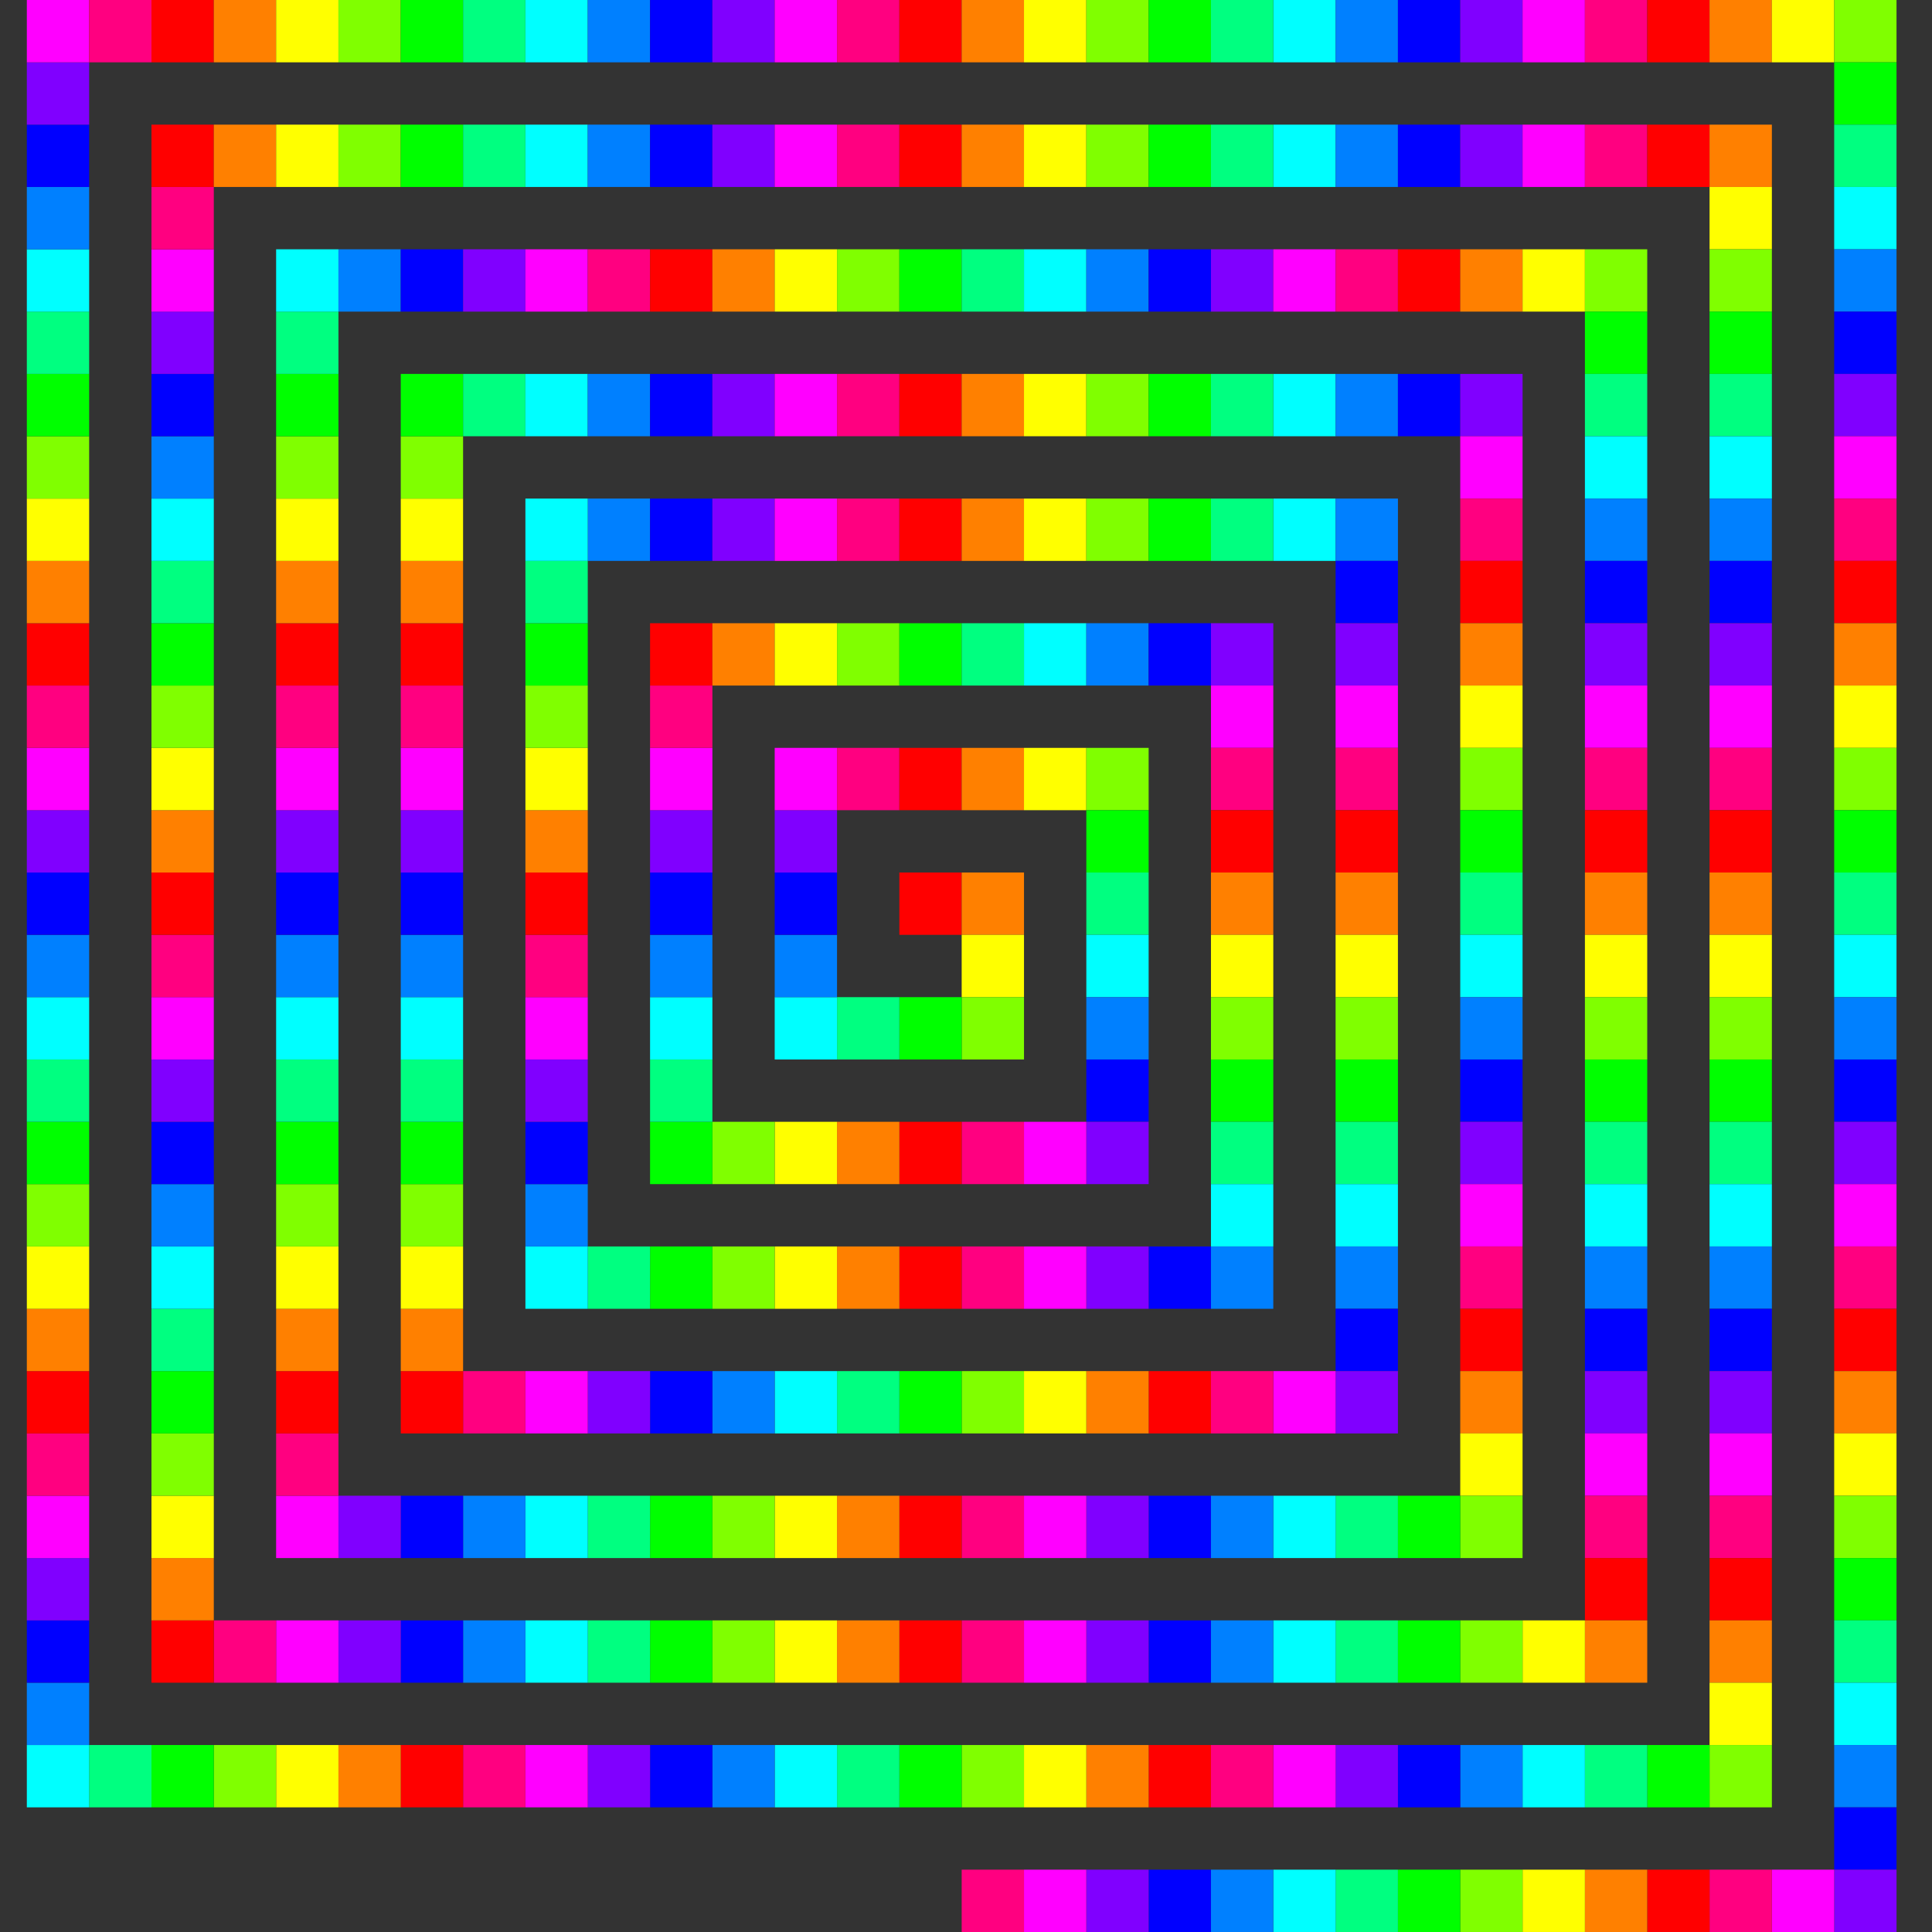 <?xml version="1.0" encoding="UTF-8" standalone="no"?>
<!-- Created with Inkscape (http://www.inkscape.org/) -->
<svg xmlns:rdf="http://www.w3.org/1999/02/22-rdf-syntax-ns#" xmlns="http://www.w3.org/2000/svg" xmlns:cc="http://web.resource.org/cc/" xmlns:xlink="http://www.w3.org/1999/xlink" xmlns:dc="http://purl.org/dc/elements/1.1/" xmlns:svg="http://www.w3.org/2000/svg" xmlns:inkscape="http://www.inkscape.org/namespaces/inkscape" xmlns:sodipodi="http://sodipodi.sourceforge.net/DTD/sodipodi-0.dtd" xmlns:ns1="http://sozi.baierouge.fr" id="svg2" viewBox="0 0 720 720" version="1.1" inkscape:version="0.91 r13725">
  <rect x="0" y="0" width="720" height="720" fill="#333333" stroke="none"/>
  <g id="g5452" transform="translate(10)">
    <rect id="rect2823" style="fill:#ff0000" height="23.226" width="23.226" y="325.16" x="325.16"/>
    <rect id="rect2825" style="fill:#ff8000" height="23.226" width="23.226" y="325.16" x="348.39"/>
    <rect id="rect2827" style="fill:#ffff00" height="23.226" width="23.226" y="348.39" x="348.39"/>
    <rect id="rect2829" style="fill:#80ff00" height="23.226" width="23.226" y="371.61" x="348.39"/>
    <rect id="rect2831" style="fill:#00ff00" height="23.226" width="23.226" y="371.61" x="325.16"/>
    <rect id="rect2833" style="fill:#00ff80" height="23.226" width="23.226" y="371.61" x="301.94"/>
    <rect id="rect2835" style="fill:#00ffff" height="23.226" width="23.226" y="371.61" x="278.71"/>
    <rect id="rect2837" style="fill:#0080ff" height="23.226" width="23.226" y="348.39" x="278.71"/>
    <rect id="rect2839" style="fill:#0000ff" height="23.226" width="23.226" y="325.16" x="278.71"/>
    <rect id="rect2841" style="fill:#8000ff" height="23.226" width="23.226" y="301.94" x="278.71"/>
    <rect id="rect2843" style="fill:#ff00ff" height="23.226" width="23.226" y="278.71" x="278.71"/>
    <rect id="rect2845" style="fill:#ff0080" height="23.226" width="23.226" y="278.71" x="301.94"/>
    <rect id="rect2847" style="fill:#ff0000" height="23.226" width="23.226" y="278.71" x="325.16"/>
    <rect id="rect2849" style="fill:#ff8000" height="23.226" width="23.226" y="278.71" x="348.39"/>
    <rect id="rect2851" style="fill:#ffff00" height="23.226" width="23.226" y="278.71" x="371.61"/>
    <rect id="rect2853" style="fill:#80ff00" height="23.226" width="23.226" y="278.71" x="394.84"/>
    <rect id="rect2855" style="fill:#00ff00" height="23.226" width="23.226" y="301.94" x="394.84"/>
    <rect id="rect2857" style="fill:#00ff80" height="23.226" width="23.226" y="325.16" x="394.84"/>
    <rect id="rect2859" style="fill:#00ffff" height="23.226" width="23.226" y="348.39" x="394.84"/>
    <rect id="rect2861" style="fill:#0080ff" height="23.226" width="23.226" y="371.61" x="394.84"/>
    <rect id="rect2863" style="fill:#0000ff" height="23.226" width="23.226" y="394.84" x="394.84"/>
    <rect id="rect2865" style="fill:#8000ff" height="23.226" width="23.226" y="418.06" x="394.84"/>
    <rect id="rect2867" style="fill:#ff00ff" height="23.226" width="23.226" y="418.06" x="371.61"/>
    <rect id="rect2869" style="fill:#ff0080" height="23.226" width="23.226" y="418.06" x="348.39"/>
    <rect id="rect2871" style="fill:#ff0000" height="23.226" width="23.226" y="418.06" x="325.16"/>
    <rect id="rect2873" style="fill:#ff8000" height="23.226" width="23.226" y="418.06" x="301.94"/>
    <rect id="rect2875" style="fill:#ffff00" height="23.226" width="23.226" y="418.06" x="278.71"/>
    <rect id="rect2877" style="fill:#80ff00" height="23.226" width="23.226" y="418.06" x="255.48"/>
    <rect id="rect2879" style="fill:#00ff00" height="23.226" width="23.226" y="418.06" x="232.26"/>
    <rect id="rect2881" style="fill:#00ff80" height="23.226" width="23.226" y="394.84" x="232.26"/>
    <rect id="rect2883" style="fill:#00ffff" height="23.226" width="23.226" y="371.61" x="232.26"/>
    <rect id="rect2885" style="fill:#0080ff" height="23.226" width="23.226" y="348.39" x="232.26"/>
    <rect id="rect2887" style="fill:#0000ff" height="23.226" width="23.226" y="325.16" x="232.26"/>
    <rect id="rect2889" style="fill:#8000ff" height="23.226" width="23.226" y="301.94" x="232.26"/>
    <rect id="rect2891" style="fill:#ff00ff" height="23.226" width="23.226" y="278.71" x="232.26"/>
    <rect id="rect2893" style="fill:#ff0080" height="23.226" width="23.226" y="255.48" x="232.26"/>
    <rect id="rect2971" style="fill:#ff0000" height="23.226" width="23.226" y="232.26" x="232.26"/>
    <rect id="rect2973" style="fill:#ff8000" height="23.226" width="23.226" y="232.26" x="255.48"/>
    <rect id="rect2975" style="fill:#ffff00" height="23.226" width="23.226" y="232.26" x="278.71"/>
    <rect id="rect2977" style="fill:#80ff00" height="23.226" width="23.226" y="232.26" x="301.94"/>
    <rect id="rect2979" style="fill:#00ffff" transform="scale(-1)" height="23.226" width="23.226" y="-255.48" x="-394.84"/>
    <rect id="rect2981" style="fill:#0080ff" transform="scale(-1)" height="23.226" width="23.226" y="-255.48" x="-418.06"/>
    <rect id="rect2983" style="fill:#0000ff" transform="scale(-1)" height="23.226" width="23.226" y="-255.48" x="-441.29"/>
    <rect id="rect2985" style="fill:#8000ff" transform="scale(-1)" height="23.226" width="23.226" y="-255.48" x="-464.52"/>
    <rect id="rect2997" style="fill:#ff00ff" height="23.226" width="23.226" y="255.48" x="441.29"/>
    <rect id="rect2999" style="fill:#ff0080" height="23.226" width="23.226" y="278.71" x="441.29"/>
    <rect id="rect3001" style="fill:#00ff00" height="23.226" width="23.226" y="232.26" x="325.16"/>
    <rect id="rect3003" style="fill:#00ff80" height="23.226" width="23.226" y="232.26" x="348.39"/>
    <rect id="rect3005" style="fill:#ff0000" height="23.226" width="23.226" y="301.94" x="441.29"/>
    <rect id="rect3007" style="fill:#ff8000" height="23.226" width="23.226" y="325.16" x="441.29"/>
    <rect id="rect3009" style="fill:#ffff00" height="23.226" width="23.226" y="348.39" x="441.29"/>
    <rect id="rect3011" style="fill:#80ff00" height="23.226" width="23.226" y="371.61" x="441.29"/>
    <rect id="rect3013" style="fill:#00ff00" height="23.226" width="23.226" y="394.84" x="441.29"/>
    <rect id="rect3015" style="fill:#00ff80" height="23.226" width="23.226" y="418.06" x="441.29"/>
    <rect id="rect3017" style="fill:#00ffff" height="23.226" width="23.226" y="441.29" x="441.29"/>
    <rect id="rect3019" style="fill:#0080ff" height="23.226" width="23.226" y="464.52" x="441.29"/>
    <rect id="rect3021" style="fill:#0000ff" height="23.226" width="23.226" y="464.52" x="418.06"/>
    <rect id="rect3023" style="fill:#8000ff" height="23.226" width="23.226" y="464.52" x="394.84"/>
    <rect id="rect3025" style="fill:#ff00ff" height="23.226" width="23.226" y="464.52" x="371.61"/>
    <rect id="rect3027" style="fill:#ff0080" height="23.226" width="23.226" y="464.52" x="348.39"/>
    <rect id="rect3029" style="fill:#ff0000" height="23.226" width="23.226" y="464.52" x="325.16"/>
    <rect id="rect3031" style="fill:#ff8000" height="23.226" width="23.226" y="464.52" x="301.94"/>
    <rect id="rect3033" style="fill:#ffff00" height="23.226" width="23.226" y="464.52" x="278.71"/>
    <rect id="rect3035" style="fill:#80ff00" height="23.226" width="23.226" y="464.52" x="255.48"/>
    <rect id="rect3037" style="fill:#00ff00" height="23.226" width="23.226" y="464.52" x="232.26"/>
    <rect id="rect3039" style="fill:#00ff80" height="23.226" width="23.226" y="464.52" x="209.03"/>
    <rect id="rect3041" style="fill:#00ffff" height="23.226" width="23.226" y="464.52" x="185.81"/>
    <rect id="rect3043" style="fill:#0080ff" height="23.226" width="23.226" y="441.29" x="185.81"/>
    <rect id="rect3045" style="fill:#0000ff" height="23.226" width="23.226" y="418.06" x="185.81"/>
    <rect id="rect3047" style="fill:#8000ff" height="23.226" width="23.226" y="394.84" x="185.81"/>
    <rect id="rect3049" style="fill:#ff00ff" height="23.226" width="23.226" y="371.61" x="185.81"/>
    <rect id="rect3051" style="fill:#ff0080" height="23.226" width="23.226" y="348.39" x="185.81"/>
    <rect id="rect3053" style="fill:#ff0000" height="23.226" width="23.226" y="325.16" x="185.81"/>
    <rect id="rect3055" style="fill:#ff8000" height="23.226" width="23.226" y="301.94" x="185.81"/>
    <rect id="rect3057" style="fill:#ffff00" height="23.226" width="23.226" y="278.71" x="185.81"/>
    <rect id="rect3059" style="fill:#80ff00" height="23.226" width="23.226" y="255.48" x="185.81"/>
    <rect id="rect3061" style="fill:#00ff00" height="23.226" width="23.226" y="232.26" x="185.81"/>
    <rect id="rect3063" style="fill:#00ff80" height="23.226" width="23.226" y="209.03" x="185.81"/>
    <rect id="rect3065" style="fill:#0080ff" transform="scale(-1)" height="23.226" width="23.226" y="-209.03" x="-232.26"/>
    <rect id="rect3067" style="fill:#00ffff" transform="scale(-1)" height="23.226" width="23.226" y="-209.03" x="-209.03"/>
    <rect id="rect3069" style="fill:#0000ff" transform="scale(-1)" height="23.226" width="23.226" y="-209.03" x="-255.48"/>
    <rect id="rect3071" style="fill:#8000ff" transform="scale(-1)" height="23.226" width="23.226" y="-209.03" x="-278.71"/>
    <rect id="rect3073" style="fill:#ff00ff" height="23.226" width="23.226" y="185.81" x="278.71"/>
    <rect id="rect3075" style="fill:#ff0080" height="23.226" width="23.226" y="185.81" x="301.94"/>
    <rect id="rect3077" style="fill:#ff0000" height="23.226" width="23.226" y="185.81" x="325.16"/>
    <rect id="rect3079" style="fill:#ff8000" height="23.226" width="23.226" y="185.81" x="348.39"/>
    <rect id="rect3081" style="fill:#ffff00" height="23.226" width="23.226" y="185.81" x="371.61"/>
    <rect id="rect3083" style="fill:#80ff00" height="23.226" width="23.226" y="185.81" x="394.84"/>
    <rect id="rect3085" style="fill:#00ffff" transform="scale(-1)" height="23.226" width="23.226" y="-209.03" x="-487.74"/>
    <rect id="rect3087" style="fill:#0080ff" transform="scale(-1)" height="23.226" width="23.226" y="-209.03" x="-510.97"/>
    <rect id="rect3089" style="fill:#0000ff" transform="scale(-1)" height="23.226" width="23.226" y="-232.26" x="-510.97"/>
    <rect id="rect3091" style="fill:#8000ff" transform="scale(-1)" height="23.226" width="23.226" y="-255.48" x="-510.97"/>
    <rect id="rect3093" style="fill:#00ff00" height="23.226" width="23.226" y="185.81" x="418.06"/>
    <rect id="rect3095" style="fill:#00ff80" height="23.226" width="23.226" y="185.81" x="441.29"/>
    <rect id="rect3097" style="fill:#ff00ff" height="23.226" width="23.226" y="255.48" x="487.74"/>
    <rect id="rect3099" style="fill:#ff0080" height="23.226" width="23.226" y="278.71" x="487.74"/>
    <rect id="rect3101" style="fill:#ff0000" height="23.226" width="23.226" y="301.94" x="487.74"/>
    <rect id="rect3103" style="fill:#ff8000" height="23.226" width="23.226" y="325.16" x="487.74"/>
    <rect id="rect3105" style="fill:#ffff00" height="23.226" width="23.226" y="348.39" x="487.74"/>
    <rect id="rect3107" style="fill:#80ff00" height="23.226" width="23.226" y="371.61" x="487.74"/>
    <rect id="rect3109" style="fill:#00ff00" height="23.226" width="23.226" y="394.84" x="487.74"/>
    <rect id="rect3111" style="fill:#00ff80" height="23.226" width="23.226" y="418.06" x="487.74"/>
    <rect id="rect3113" style="fill:#00ffff" height="23.226" width="23.226" y="441.29" x="487.74"/>
    <rect id="rect3115" style="fill:#0080ff" height="23.226" width="23.226" y="464.52" x="487.74"/>
    <rect id="rect3117" style="fill:#0000ff" height="23.226" width="23.226" y="487.74" x="487.74"/>
    <rect id="rect3119" style="fill:#8000ff" height="23.226" width="23.226" y="510.97" x="487.74"/>
    <rect id="rect3121" style="fill:#ff00ff" height="23.226" width="23.226" y="510.97" x="464.52"/>
    <rect id="rect3123" style="fill:#ff0080" height="23.226" width="23.226" y="510.97" x="441.29"/>
    <rect id="rect3125" style="fill:#ff0000" height="23.226" width="23.226" y="510.97" x="418.06"/>
    <rect id="rect3127" style="fill:#ff8000" height="23.226" width="23.226" y="510.97" x="394.84"/>
    <rect id="rect3129" style="fill:#ffff00" height="23.226" width="23.226" y="510.97" x="371.61"/>
    <rect id="rect3131" style="fill:#80ff00" height="23.226" width="23.226" y="510.97" x="348.39"/>
    <rect id="rect3133" style="fill:#00ff00" height="23.226" width="23.226" y="510.97" x="325.16"/>
    <rect id="rect3135" style="fill:#00ff80" height="23.226" width="23.226" y="510.97" x="301.94"/>
    <rect id="rect3137" style="fill:#00ffff" height="23.226" width="23.226" y="510.97" x="278.71"/>
    <rect id="rect3139" style="fill:#0080ff" height="23.226" width="23.226" y="510.97" x="255.48"/>
    <rect id="rect3141" style="fill:#0000ff" height="23.226" width="23.226" y="510.97" x="232.26"/>
    <rect id="rect3143" style="fill:#8000ff" height="23.226" width="23.226" y="510.97" x="209.03"/>
    <rect id="rect3145" style="fill:#ff00ff" height="23.226" width="23.226" y="510.97" x="185.81"/>
    <rect id="rect3147" style="fill:#ff0080" height="23.226" width="23.226" y="510.97" x="162.58"/>
    <rect id="rect2959" style="fill:#ff0000" transform="rotate(90)" height="23.226" width="23.226" y="-162.58" x="510.97"/>
    <rect id="rect2961" style="fill:#ff8000" transform="rotate(90)" height="23.226" width="23.226" y="-162.58" x="487.74"/>
    <rect id="rect2963" style="fill:#ffff00" transform="rotate(90)" height="23.226" width="23.226" y="-162.58" x="464.52"/>
    <rect id="rect2965" style="fill:#80ff00" transform="rotate(90)" height="23.226" width="23.226" y="-162.58" x="441.29"/>
    <rect id="rect2967" style="fill:#00ff00" transform="rotate(90)" height="23.226" width="23.226" y="-162.58" x="418.06"/>
    <rect id="rect2969" style="fill:#00ff80" transform="rotate(90)" height="23.226" width="23.226" y="-162.58" x="394.84"/>
    <rect id="rect2972" style="fill:#00ffff" transform="rotate(90)" height="23.226" width="23.226" y="-162.58" x="371.61"/>
    <rect id="rect2974" style="fill:#0080ff" transform="rotate(90)" height="23.226" width="23.226" y="-162.58" x="348.39"/>
    <rect id="rect2976" style="fill:#0000ff" transform="rotate(90)" height="23.226" width="23.226" y="-162.58" x="325.16"/>
    <rect id="rect2978" style="fill:#8000ff" transform="rotate(90)" height="23.226" width="23.226" y="-162.58" x="301.94"/>
    <rect id="rect2980" style="fill:#ff00ff" transform="rotate(90)" height="23.226" width="23.226" y="-162.58" x="278.71"/>
    <rect id="rect2982" style="fill:#ff0080" transform="rotate(90)" height="23.226" width="23.226" y="-162.58" x="255.48"/>
    <rect id="rect2996" style="fill:#ff0000" height="23.226" width="23.226" y="232.26" x="139.35"/>
    <rect id="rect2998" style="fill:#ff8000" height="23.226" width="23.226" y="209.03" x="139.35"/>
    <rect id="rect3000" style="fill:#ffff00" height="23.226" width="23.226" y="185.81" x="139.35"/>
    <rect id="rect3002" style="fill:#80ff00" height="23.226" width="23.226" y="162.58" x="139.35"/>
    <rect id="rect3004" style="fill:#00ff00" height="23.226" width="23.226" y="139.35" x="139.35"/>
    <rect id="rect3006" style="fill:#00ff80" height="23.226" width="23.226" y="139.35" x="162.58"/>
    <rect id="rect3008" style="fill:#00ffff" transform="scale(-1)" height="23.226" width="23.226" y="-162.58" x="-209.03"/>
    <rect id="rect3782" style="fill:#0080ff" transform="scale(-1)" height="23.226" width="23.226" y="-162.58" x="-232.26"/>
    <rect id="rect3784" style="fill:#0000ff" transform="scale(-1)" height="23.226" width="23.226" y="-162.58" x="-255.48"/>
    <rect id="rect3786" style="fill:#8000ff" transform="scale(-1)" height="23.226" width="23.226" y="-162.58" x="-278.71"/>
    <rect id="rect3788" style="fill:#ff00ff" height="23.226" width="23.226" y="139.35" x="278.71"/>
    <rect id="rect3790" style="fill:#ff0080" height="23.226" width="23.226" y="139.35" x="301.94"/>
    <rect id="rect3792" style="fill:#ff0000" height="23.226" width="23.226" y="139.35" x="325.16"/>
    <rect id="rect3794" style="fill:#ff8000" height="23.226" width="23.226" y="139.35" x="348.39"/>
    <rect id="rect3796" style="fill:#ffff00" height="23.226" width="23.226" y="139.35" x="371.61"/>
    <rect id="rect3798" style="fill:#80ff00" height="23.226" width="23.226" y="139.35" x="394.84"/>
    <rect id="rect3800" style="fill:#00ffff" transform="scale(-1)" height="23.226" width="23.226" y="-162.58" x="-487.74"/>
    <rect id="rect3802" style="fill:#0080ff" transform="scale(-1)" height="23.226" width="23.226" y="-162.58" x="-510.97"/>
    <rect id="rect3804" style="fill:#00ff00" height="23.226" width="23.226" y="139.35" x="418.06"/>
    <rect id="rect3806" style="fill:#00ff80" height="23.226" width="23.226" y="139.35" x="441.29"/>
    <rect id="rect3808" style="fill:#0000ff" transform="scale(-1)" height="23.226" width="23.226" y="-162.58" x="-534.19"/>
    <rect id="rect3810" style="fill:#8000ff" transform="scale(-1)" height="23.226" width="23.226" y="-162.58" x="-557.42"/>
    <rect id="rect3812" style="fill:#ff00ff" height="23.226" width="23.226" y="162.58" x="534.19"/>
    <rect id="rect3814" style="fill:#ff0080" height="23.226" width="23.226" y="185.81" x="534.19"/>
    <rect id="rect3816" style="fill:#ff0000" height="23.226" width="23.226" y="209.03" x="534.19"/>
    <rect id="rect3818" style="fill:#ff8000" height="23.226" width="23.226" y="232.26" x="534.19"/>
    <rect id="rect3820" style="fill:#ffff00" height="23.226" width="23.226" y="255.48" x="534.19"/>
    <rect id="rect3822" style="fill:#80ff00" height="23.226" width="23.226" y="278.71" x="534.19"/>
    <rect id="rect3824" style="fill:#00ff00" height="23.226" width="23.226" y="301.94" x="534.19"/>
    <rect id="rect3826" style="fill:#00ff80" height="23.226" width="23.226" y="325.16" x="534.19"/>
    <rect id="rect3828" style="fill:#00ffff" height="23.226" width="23.226" y="348.39" x="534.19"/>
    <rect id="rect3830" style="fill:#0080ff" height="23.226" width="23.226" y="371.61" x="534.19"/>
    <rect id="rect3832" style="fill:#0000ff" height="23.226" width="23.226" y="394.84" x="534.19"/>
    <rect id="rect3834" style="fill:#8000ff" height="23.226" width="23.226" y="418.06" x="534.19"/>
    <rect id="rect3836" style="fill:#ff00ff" height="23.226" width="23.226" y="441.29" x="534.19"/>
    <rect id="rect3838" style="fill:#ff0080" height="23.226" width="23.226" y="464.52" x="534.19"/>
    <rect id="rect3840" style="fill:#ff0000" height="23.226" width="23.226" y="487.74" x="534.19"/>
    <rect id="rect3842" style="fill:#ff8000" height="23.226" width="23.226" y="510.97" x="534.19"/>
    <rect id="rect3844" style="fill:#ffff00" height="23.226" width="23.226" y="534.19" x="534.19"/>
    <rect id="rect3846" style="fill:#80ff00" height="23.226" width="23.226" y="557.42" x="534.19"/>
    <rect id="rect3848" style="fill:#00ff00" height="23.226" width="23.226" y="557.42" x="510.97"/>
    <rect id="rect3850" style="fill:#00ff80" height="23.226" width="23.226" y="557.42" x="487.74"/>
    <rect id="rect3852" style="fill:#00ffff" height="23.226" width="23.226" y="557.42" x="464.52"/>
    <rect id="rect3854" style="fill:#0080ff" height="23.226" width="23.226" y="557.42" x="441.29"/>
    <rect id="rect3856" style="fill:#0000ff" height="23.226" width="23.226" y="557.42" x="418.06"/>
    <rect id="rect3858" style="fill:#8000ff" height="23.226" width="23.226" y="557.42" x="394.84"/>
    <rect id="rect3860" style="fill:#ff00ff" height="23.226" width="23.226" y="557.42" x="371.61"/>
    <rect id="rect3862" style="fill:#ff0080" height="23.226" width="23.226" y="557.42" x="348.39"/>
    <rect id="rect3866" style="fill:#ff0000" height="23.226" width="23.226" y="557.42" x="325.16"/>
    <rect id="rect3868" style="fill:#ff8000" height="23.226" width="23.226" y="557.42" x="301.94"/>
    <rect id="rect3870" style="fill:#ffff00" height="23.226" width="23.226" y="557.42" x="278.71"/>
    <rect id="rect3872" style="fill:#80ff00" height="23.226" width="23.226" y="557.42" x="255.48"/>
    <rect id="rect3874" style="fill:#00ff00" height="23.226" width="23.226" y="557.42" x="232.26"/>
    <rect id="rect3876" style="fill:#00ff80" height="23.226" width="23.226" y="557.42" x="209.03"/>
    <rect id="rect3878" style="fill:#00ffff" height="23.226" width="23.226" y="557.42" x="185.81"/>
    <rect id="rect3880" style="fill:#0080ff" height="23.226" width="23.226" y="557.42" x="162.58"/>
    <rect id="rect3882" style="fill:#0000ff" height="23.226" width="23.226" y="557.42" x="139.35"/>
    <rect id="rect3884" style="fill:#8000ff" height="23.226" width="23.226" y="557.42" x="116.13"/>
    <rect id="rect3886" style="fill:#ff00ff" height="23.226" width="23.226" y="557.42" x="92.903"/>
    <rect id="rect3888" style="fill:#ff0080" height="23.226" width="23.226" y="534.19" x="92.903"/>
    <rect id="rect3890" style="fill:#ff0000" transform="rotate(90)" height="23.226" width="23.226" y="-116.13" x="510.97"/>
    <rect id="rect3916" style="fill:#ff8000" transform="rotate(90)" height="23.226" width="23.226" y="-116.13" x="487.74"/>
    <rect id="rect3918" style="fill:#ffff00" transform="rotate(90)" height="23.226" width="23.226" y="-116.13" x="464.52"/>
    <rect id="rect3920" style="fill:#80ff00" transform="rotate(90)" height="23.226" width="23.226" y="-116.13" x="441.29"/>
    <rect id="rect3922" style="fill:#00ff00" transform="rotate(90)" height="23.226" width="23.226" y="-116.13" x="418.06"/>
    <rect id="rect3924" style="fill:#00ff80" transform="rotate(90)" height="23.226" width="23.226" y="-116.13" x="394.84"/>
    <rect id="rect3926" style="fill:#00ffff" transform="rotate(90)" height="23.226" width="23.226" y="-116.13" x="371.61"/>
    <rect id="rect3928" style="fill:#0080ff" transform="rotate(90)" height="23.226" width="23.226" y="-116.13" x="348.39"/>
    <rect id="rect3930" style="fill:#0000ff" transform="rotate(90)" height="23.226" width="23.226" y="-116.13" x="325.16"/>
    <rect id="rect3932" style="fill:#8000ff" transform="rotate(90)" height="23.226" width="23.226" y="-116.13" x="301.94"/>
    <rect id="rect3934" style="fill:#ff00ff" transform="rotate(90)" height="23.226" width="23.226" y="-116.13" x="278.71"/>
    <rect id="rect3936" style="fill:#ff0080" transform="rotate(90)" height="23.226" width="23.226" y="-116.13" x="255.48"/>
    <rect id="rect3938" style="fill:#ff0000" height="23.226" width="23.226" y="232.26" x="92.903"/>
    <rect id="rect3940" style="fill:#ff8000" height="23.226" width="23.226" y="209.03" x="92.903"/>
    <rect id="rect3942" style="fill:#ffff00" height="23.226" width="23.226" y="185.81" x="92.903"/>
    <rect id="rect3944" style="fill:#80ff00" height="23.226" width="23.226" y="162.58" x="92.903"/>
    <rect id="rect3946" style="fill:#00ff00" height="23.226" width="23.226" y="139.35" x="92.903"/>
    <rect id="rect3948" style="fill:#00ff80" height="23.226" width="23.226" y="116.13" x="92.903"/>
    <rect id="rect3950" style="fill:#00ffff" transform="scale(-1)" height="23.226" width="23.226" y="-116.13" x="-116.13"/>
    <rect id="rect3952" style="fill:#0080ff" transform="scale(-1)" height="23.226" width="23.226" y="-116.13" x="-139.35"/>
    <rect id="rect3954" style="fill:#0000ff" transform="scale(-1)" height="23.226" width="23.226" y="-116.13" x="-162.58"/>
    <rect id="rect3956" style="fill:#8000ff" transform="scale(-1)" height="23.226" width="23.226" y="-116.13" x="-185.81"/>
    <rect id="rect3958" style="fill:#ff00ff" height="23.226" width="23.226" y="92.903" x="185.81"/>
    <rect id="rect3960" style="fill:#ff0080" height="23.226" width="23.226" y="92.903" x="209.03"/>
    <rect id="rect3962" style="fill:#ff0000" height="23.226" width="23.226" y="92.903" x="232.26"/>
    <rect id="rect3964" style="fill:#ff8000" height="23.226" width="23.226" y="92.903" x="255.48"/>
    <rect id="rect3966" style="fill:#ffff00" height="23.226" width="23.226" y="92.903" x="278.71"/>
    <rect id="rect3968" style="fill:#80ff00" height="23.226" width="23.226" y="92.903" x="301.94"/>
    <rect id="rect3970" style="fill:#00ffff" transform="scale(-1)" height="23.226" width="23.226" y="-116.13" x="-394.84"/>
    <rect id="rect3972" style="fill:#0080ff" transform="scale(-1)" height="23.226" width="23.226" y="-116.13" x="-418.06"/>
    <rect id="rect3974" style="fill:#00ff00" height="23.226" width="23.226" y="92.903" x="325.16"/>
    <rect id="rect3976" style="fill:#00ff80" height="23.226" width="23.226" y="92.903" x="348.39"/>
    <rect id="rect3978" style="fill:#0000ff" transform="scale(-1)" height="23.226" width="23.226" y="-116.13" x="-441.29"/>
    <rect id="rect3980" style="fill:#8000ff" transform="scale(-1)" height="23.226" width="23.226" y="-116.13" x="-464.52"/>
    <rect id="rect3982" style="fill:#ff00ff" height="23.226" width="23.226" y="92.903" x="464.52"/>
    <rect id="rect3984" style="fill:#ff0080" height="23.226" width="23.226" y="92.903" x="487.74"/>
    <rect id="rect3986" style="fill:#ff0000" height="23.226" width="23.226" y="92.903" x="510.97"/>
    <rect id="rect3988" style="fill:#ff8000" height="23.226" width="23.226" y="92.903" x="534.19"/>
    <rect id="rect3990" style="fill:#ffff00" height="23.226" width="23.226" y="92.903" x="557.42"/>
    <rect id="rect3992" style="fill:#80ff00" height="23.226" width="23.226" y="92.903" x="580.65"/>
    <rect id="rect3994" style="fill:#00ff00" height="23.226" width="23.226" y="116.13" x="580.65"/>
    <rect id="rect3996" style="fill:#00ff80" height="23.226" width="23.226" y="139.35" x="580.65"/>
    <rect id="rect3998" style="fill:#00ffff" height="23.226" width="23.226" y="162.58" x="580.65"/>
    <rect id="rect4000" style="fill:#0080ff" height="23.226" width="23.226" y="185.81" x="580.65"/>
    <rect id="rect4002" style="fill:#0000ff" height="23.226" width="23.226" y="209.03" x="580.65"/>
    <rect id="rect4004" style="fill:#8000ff" height="23.226" width="23.226" y="232.26" x="580.65"/>
    <rect id="rect4006" style="fill:#ff00ff" height="23.226" width="23.226" y="255.48" x="580.65"/>
    <rect id="rect4008" style="fill:#ff0080" height="23.226" width="23.226" y="278.71" x="580.65"/>
    <rect id="rect4010" style="fill:#ff0000" height="23.226" width="23.226" y="301.94" x="580.65"/>
    <rect id="rect4012" style="fill:#ff8000" height="23.226" width="23.226" y="325.16" x="580.65"/>
    <rect id="rect4014" style="fill:#ffff00" height="23.226" width="23.226" y="348.39" x="580.65"/>
    <rect id="rect4016" style="fill:#80ff00" height="23.226" width="23.226" y="371.61" x="580.65"/>
    <rect id="rect4018" style="fill:#00ff00" height="23.226" width="23.226" y="394.84" x="580.65"/>
    <rect id="rect4020" style="fill:#00ff80" height="23.226" width="23.226" y="418.06" x="580.65"/>
    <rect id="rect4022" style="fill:#00ffff" height="23.226" width="23.226" y="441.29" x="580.65"/>
    <rect id="rect4024" style="fill:#0080ff" height="23.226" width="23.226" y="464.52" x="580.65"/>
    <rect id="rect4026" style="fill:#0000ff" height="23.226" width="23.226" y="487.74" x="580.65"/>
    <rect id="rect4028" style="fill:#8000ff" height="23.226" width="23.226" y="510.97" x="580.65"/>
    <rect id="rect4030" style="fill:#ff00ff" height="23.226" width="23.226" y="534.19" x="580.65"/>
    <rect id="rect4032" style="fill:#ff0080" height="23.226" width="23.226" y="557.42" x="580.65"/>
    <rect id="rect4034" style="fill:#ff0000" height="23.226" width="23.226" y="580.64" x="580.65"/>
    <rect id="rect4036" style="fill:#ff8000" height="23.226" width="23.226" y="603.87" x="580.65"/>
    <rect id="rect4038" style="fill:#ffff00" height="23.226" width="23.226" y="603.87" x="557.42"/>
    <rect id="rect4040" style="fill:#80ff00" height="23.226" width="23.226" y="603.87" x="534.19"/>
    <rect id="rect4042" style="fill:#00ff00" height="23.226" width="23.226" y="603.87" x="510.97"/>
    <rect id="rect4044" style="fill:#00ff80" height="23.226" width="23.226" y="603.87" x="487.74"/>
    <rect id="rect4046" style="fill:#00ffff" height="23.226" width="23.226" y="603.87" x="464.52"/>
    <rect id="rect4048" style="fill:#0080ff" height="23.226" width="23.226" y="603.87" x="441.29"/>
    <rect id="rect4050" style="fill:#0000ff" height="23.226" width="23.226" y="603.87" x="418.06"/>
    <rect id="rect4052" style="fill:#8000ff" height="23.226" width="23.226" y="603.87" x="394.84"/>
    <rect id="rect4054" style="fill:#ff00ff" height="23.226" width="23.226" y="603.87" x="371.61"/>
    <rect id="rect4056" style="fill:#ff0080" height="23.226" width="23.226" y="603.87" x="348.39"/>
    <rect id="rect4058" style="fill:#ff0000" height="23.226" width="23.226" y="603.87" x="325.16"/>
    <rect id="rect4060" style="fill:#ff8000" height="23.226" width="23.226" y="603.87" x="301.94"/>
    <rect id="rect4062" style="fill:#ffff00" height="23.226" width="23.226" y="603.87" x="278.71"/>
    <rect id="rect4064" style="fill:#80ff00" height="23.226" width="23.226" y="603.87" x="255.48"/>
    <rect id="rect4066" style="fill:#00ff00" height="23.226" width="23.226" y="603.87" x="232.26"/>
    <rect id="rect4068" style="fill:#00ff80" height="23.226" width="23.226" y="603.87" x="209.03"/>
    <rect id="rect4070" style="fill:#00ffff" height="23.226" width="23.226" y="603.87" x="185.81"/>
    <rect id="rect4072" style="fill:#0080ff" height="23.226" width="23.226" y="603.87" x="162.58"/>
    <rect id="rect4074" style="fill:#0000ff" height="23.226" width="23.226" y="603.87" x="139.35"/>
    <rect id="rect4076" style="fill:#8000ff" height="23.226" width="23.226" y="603.87" x="116.13"/>
    <rect id="rect4078" style="fill:#ff00ff" height="23.226" width="23.226" y="603.87" x="92.903"/>
    <rect id="rect4080" style="fill:#ff0080" height="23.226" width="23.226" y="603.87" x="69.677"/>
    <rect id="rect4082" style="fill:#ff0000" transform="rotate(90)" height="23.226" width="23.226" y="-69.677" x="603.87"/>
    <rect id="rect4084" style="fill:#ff8000" transform="rotate(90)" height="23.226" width="23.226" y="-69.677" x="580.64"/>
    <rect id="rect4086" style="fill:#ffff00" transform="rotate(90)" height="23.226" width="23.226" y="-69.677" x="557.42"/>
    <rect id="rect4088" style="fill:#80ff00" transform="rotate(90)" height="23.226" width="23.226" y="-69.677" x="534.19"/>
    <rect id="rect4090" style="fill:#00ff00" transform="rotate(90)" height="23.226" width="23.226" y="-69.677" x="510.97"/>
    <rect id="rect4092" style="fill:#00ff80" transform="rotate(90)" height="23.226" width="23.226" y="-69.677" x="487.74"/>
    <rect id="rect4094" style="fill:#00ffff" transform="rotate(90)" height="23.226" width="23.226" y="-69.677" x="464.52"/>
    <rect id="rect4096" style="fill:#0080ff" transform="rotate(90)" height="23.226" width="23.226" y="-69.677" x="441.29"/>
    <rect id="rect4098" style="fill:#0000ff" transform="rotate(90)" height="23.226" width="23.226" y="-69.677" x="418.06"/>
    <rect id="rect4100" style="fill:#8000ff" transform="rotate(90)" height="23.226" width="23.226" y="-69.677" x="394.84"/>
    <rect id="rect4102" style="fill:#ff00ff" transform="rotate(90)" height="23.226" width="23.226" y="-69.677" x="371.61"/>
    <rect id="rect4104" style="fill:#ff0080" transform="rotate(90)" height="23.226" width="23.226" y="-69.677" x="348.39"/>
    <rect id="rect4106" style="fill:#ff0000" height="23.226" width="23.226" y="325.16" x="46.452"/>
    <rect id="rect4108" style="fill:#ff8000" height="23.226" width="23.226" y="301.94" x="46.452"/>
    <rect id="rect4110" style="fill:#ffff00" height="23.226" width="23.226" y="278.71" x="46.452"/>
    <rect id="rect4112" style="fill:#80ff00" height="23.226" width="23.226" y="255.48" x="46.452"/>
    <rect id="rect4114" style="fill:#00ff00" height="23.226" width="23.226" y="232.26" x="46.452"/>
    <rect id="rect4116" style="fill:#00ff80" height="23.226" width="23.226" y="209.03" x="46.452"/>
    <rect id="rect4118" style="fill:#00ffff" transform="scale(-1)" height="23.226" width="23.226" y="-209.03" x="-69.677"/>
    <rect id="rect4120" style="fill:#0080ff" transform="scale(-1)" height="23.226" width="23.226" y="-185.81" x="-69.677"/>
    <rect id="rect4122" style="fill:#0000ff" transform="scale(-1)" height="23.226" width="23.226" y="-162.58" x="-69.677"/>
    <rect id="rect4124" style="fill:#8000ff" transform="scale(-1)" height="23.226" width="23.226" y="-139.35" x="-69.677"/>
    <rect id="rect4126" style="fill:#ff00ff" height="23.226" width="23.226" y="92.903" x="46.452"/>
    <rect id="rect4128" style="fill:#ff0080" height="23.226" width="23.226" y="69.677" x="46.452"/>
    <rect id="rect4130" style="fill:#ff0000" height="23.226" width="23.226" y="46.451" x="46.452"/>
    <rect id="rect4132" style="fill:#ff8000" height="23.226" width="23.226" y="46.451" x="69.677"/>
    <rect id="rect4134" style="fill:#ffff00" height="23.226" width="23.226" y="46.451" x="92.903"/>
    <rect id="rect4136" style="fill:#80ff00" height="23.226" width="23.226" y="46.451" x="116.13"/>
    <rect id="rect4138" style="fill:#00ffff" transform="scale(-1)" height="23.226" width="23.226" y="-69.677" x="-209.03"/>
    <rect id="rect4140" style="fill:#0080ff" transform="scale(-1)" height="23.226" width="23.226" y="-69.677" x="-232.26"/>
    <rect id="rect4142" style="fill:#00ff00" height="23.226" width="23.226" y="46.451" x="139.35"/>
    <rect id="rect4144" style="fill:#00ff80" height="23.226" width="23.226" y="46.451" x="162.58"/>
    <rect id="rect4146" style="fill:#0000ff" transform="scale(-1)" height="23.226" width="23.226" y="-69.677" x="-255.48"/>
    <rect id="rect4148" style="fill:#8000ff" transform="scale(-1)" height="23.226" width="23.226" y="-69.677" x="-278.71"/>
    <rect id="rect4150" style="fill:#ff00ff" height="23.226" width="23.226" y="46.451" x="278.71"/>
    <rect id="rect4152" style="fill:#ff0080" height="23.226" width="23.226" y="46.451" x="301.94"/>
    <rect id="rect4154" style="fill:#ff0000" height="23.226" width="23.226" y="46.451" x="325.16"/>
    <rect id="rect4156" style="fill:#ff8000" height="23.226" width="23.226" y="46.451" x="348.39"/>
    <rect id="rect4158" style="fill:#ffff00" height="23.226" width="23.226" y="46.451" x="371.61"/>
    <rect id="rect4160" style="fill:#80ff00" height="23.226" width="23.226" y="46.451" x="394.84"/>
    <rect id="rect4162" style="fill:#00ffff" transform="scale(-1)" height="23.226" width="23.226" y="-69.677" x="-487.74"/>
    <rect id="rect4164" style="fill:#0080ff" transform="scale(-1)" height="23.226" width="23.226" y="-69.677" x="-510.97"/>
    <rect id="rect4166" style="fill:#00ff00" height="23.226" width="23.226" y="46.451" x="418.06"/>
    <rect id="rect4168" style="fill:#00ff80" height="23.226" width="23.226" y="46.451" x="441.29"/>
    <rect id="rect4170" style="fill:#0000ff" transform="scale(-1)" height="23.226" width="23.226" y="-69.677" x="-534.19"/>
    <rect id="rect4172" style="fill:#8000ff" transform="scale(-1)" height="23.226" width="23.226" y="-69.677" x="-557.42"/>
    <rect id="rect4174" style="fill:#ff00ff" height="23.226" width="23.226" y="46.452" x="557.42"/>
    <rect id="rect4176" style="fill:#ff0080" height="23.226" width="23.226" y="46.452" x="580.65"/>
    <rect id="rect4178" style="fill:#ff0000" height="23.226" width="23.226" y="46.452" x="603.87"/>
    <rect id="rect4180" style="fill:#ff8000" height="23.226" width="23.226" y="46.452" x="627.1"/>
    <rect id="rect4182" style="fill:#ffff00" height="23.226" width="23.226" y="69.677" x="627.1"/>
    <rect id="rect4184" style="fill:#80ff00" height="23.226" width="23.226" y="92.903" x="627.1"/>
    <rect id="rect4186" style="fill:#00ff00" height="23.226" width="23.226" y="116.13" x="627.1"/>
    <rect id="rect4188" style="fill:#00ff80" height="23.226" width="23.226" y="139.35" x="627.1"/>
    <rect id="rect4190" style="fill:#00ffff" height="23.226" width="23.226" y="162.58" x="627.1"/>
    <rect id="rect4192" style="fill:#0080ff" height="23.226" width="23.226" y="185.81" x="627.1"/>
    <rect id="rect4194" style="fill:#0000ff" height="23.226" width="23.226" y="209.03" x="627.1"/>
    <rect id="rect4196" style="fill:#8000ff" height="23.226" width="23.226" y="232.26" x="627.1"/>
    <rect id="rect4198" style="fill:#ff00ff" height="23.226" width="23.226" y="255.48" x="627.1"/>
    <rect id="rect4200" style="fill:#ff0080" height="23.226" width="23.226" y="278.71" x="627.1"/>
    <rect id="rect4202" style="fill:#ff0000" height="23.226" width="23.226" y="301.94" x="627.1"/>
    <rect id="rect4204" style="fill:#ff8000" height="23.226" width="23.226" y="325.16" x="627.1"/>
    <rect id="rect4206" style="fill:#ffff00" height="23.226" width="23.226" y="348.39" x="627.1"/>
    <rect id="rect4208" style="fill:#80ff00" height="23.226" width="23.226" y="371.61" x="627.1"/>
    <rect id="rect4210" style="fill:#00ff00" height="23.226" width="23.226" y="394.84" x="627.1"/>
    <rect id="rect4212" style="fill:#00ff80" height="23.226" width="23.226" y="418.06" x="627.1"/>
    <rect id="rect4214" style="fill:#00ffff" height="23.226" width="23.226" y="441.29" x="627.1"/>
    <rect id="rect4216" style="fill:#0080ff" height="23.226" width="23.226" y="464.52" x="627.1"/>
    <rect id="rect4218" style="fill:#0000ff" height="23.226" width="23.226" y="487.74" x="627.1"/>
    <rect id="rect4220" style="fill:#8000ff" height="23.226" width="23.226" y="510.97" x="627.1"/>
    <rect id="rect4222" style="fill:#ff00ff" height="23.226" width="23.226" y="534.19" x="627.1"/>
    <rect id="rect4224" style="fill:#ff0080" height="23.226" width="23.226" y="557.42" x="627.1"/>
    <rect id="rect4226" style="fill:#ff0000" height="23.226" width="23.226" y="580.65" x="627.1"/>
    <rect id="rect4228" style="fill:#ff8000" height="23.226" width="23.226" y="603.87" x="627.1"/>
    <rect id="rect4230" style="fill:#ffff00" height="23.226" width="23.226" y="627.1" x="627.1"/>
    <rect id="rect4232" style="fill:#80ff00" height="23.226" width="23.226" y="650.32" x="627.1"/>
    <rect id="rect4234" style="fill:#00ff00" height="23.226" width="23.226" y="650.32" x="603.87"/>
    <rect id="rect4236" style="fill:#00ff80" height="23.226" width="23.226" y="650.32" x="580.65"/>
    <rect id="rect4238" style="fill:#00ffff" height="23.226" width="23.226" y="650.32" x="557.42"/>
    <rect id="rect4240" style="fill:#0080ff" height="23.226" width="23.226" y="650.32" x="534.19"/>
    <rect id="rect4242" style="fill:#0000ff" height="23.226" width="23.226" y="650.32" x="510.97"/>
    <rect id="rect4244" style="fill:#8000ff" height="23.226" width="23.226" y="650.32" x="487.74"/>
    <rect id="rect4246" style="fill:#ff00ff" height="23.226" width="23.226" y="650.32" x="464.52"/>
    <rect id="rect4248" style="fill:#ff0080" height="23.226" width="23.226" y="650.32" x="441.29"/>
    <rect id="rect4250" style="fill:#ff0000" height="23.226" width="23.226" y="650.32" x="418.06"/>
    <rect id="rect4252" style="fill:#ff8000" height="23.226" width="23.226" y="650.32" x="394.84"/>
    <rect id="rect4254" style="fill:#ffff00" height="23.226" width="23.226" y="650.32" x="371.61"/>
    <rect id="rect4256" style="fill:#80ff00" height="23.226" width="23.226" y="650.32" x="348.39"/>
    <rect id="rect4258" style="fill:#00ff00" height="23.226" width="23.226" y="650.32" x="325.16"/>
    <rect id="rect4260" style="fill:#00ff80" height="23.226" width="23.226" y="650.32" x="301.94"/>
    <rect id="rect4262" style="fill:#00ffff" height="23.226" width="23.226" y="650.32" x="278.71"/>
    <rect id="rect4264" style="fill:#0080ff" height="23.226" width="23.226" y="650.32" x="255.48"/>
    <rect id="rect4266" style="fill:#0000ff" height="23.226" width="23.226" y="650.32" x="232.26"/>
    <rect id="rect4268" style="fill:#8000ff" height="23.226" width="23.226" y="650.32" x="209.03"/>
    <rect id="rect4270" style="fill:#ff00ff" height="23.226" width="23.226" y="650.32" x="185.81"/>
    <rect id="rect4272" style="fill:#ff0080" height="23.226" width="23.226" y="650.32" x="162.58"/>
    <rect id="rect4274" style="fill:#ff0000" height="23.226" width="23.226" y="650.32" x="139.35"/>
    <rect id="rect4276" style="fill:#ff8000" height="23.226" width="23.226" y="650.32" x="116.13"/>
    <rect id="rect4278" style="fill:#ffff00" height="23.226" width="23.226" y="650.32" x="92.903"/>
    <rect id="rect4280" style="fill:#80ff00" height="23.226" width="23.226" y="650.32" x="69.677"/>
    <rect id="rect4282" style="fill:#00ff00" height="23.226" width="23.226" y="650.32" x="46.452"/>
    <rect id="rect4284" style="fill:#00ff80" height="23.226" width="23.226" y="650.32" x="23.226"/>
    <rect id="rect4286" style="fill:#00ffff" height="23.226" width="23.226" y="650.32" x="0"/>
    <rect id="rect4288" style="fill:#0080ff" height="23.226" width="23.226" y="627.1" x="0"/>
    <rect id="rect4290" style="fill:#0000ff" height="23.226" width="23.226" y="603.87" x="0"/>
    <rect id="rect4292" style="fill:#8000ff" height="23.226" width="23.226" y="580.65" x="0"/>
    <rect id="rect4294" style="fill:#ff00ff" height="23.226" width="23.226" y="557.42" x="0"/>
    <rect id="rect4296" style="fill:#ff0080" height="23.226" width="23.226" y="534.19" x="0"/>
    <rect id="rect4298" style="fill:#ff0000" transform="rotate(90)" height="23.226" width="23.226" y="-23.226" x="510.97"/>
    <rect id="rect4300" style="fill:#ff8000" transform="rotate(90)" height="23.226" width="23.226" y="-23.226" x="487.74"/>
    <rect id="rect4302" style="fill:#ffff00" transform="rotate(90)" height="23.226" width="23.226" y="-23.226" x="464.52"/>
    <rect id="rect4304" style="fill:#80ff00" transform="rotate(90)" height="23.226" width="23.226" y="-23.226" x="441.29"/>
    <rect id="rect4306" style="fill:#00ff00" transform="rotate(90)" height="23.226" width="23.226" y="-23.226" x="418.06"/>
    <rect id="rect4308" style="fill:#00ff80" transform="rotate(90)" height="23.226" width="23.226" y="-23.226" x="394.84"/>
    <rect id="rect4310" style="fill:#00ffff" transform="rotate(90)" height="23.226" width="23.226" y="-23.226" x="371.61"/>
    <rect id="rect4312" style="fill:#0080ff" transform="rotate(90)" height="23.226" width="23.226" y="-23.226" x="348.39"/>
    <rect id="rect4314" style="fill:#0000ff" transform="rotate(90)" height="23.226" width="23.226" y="-23.226" x="325.16"/>
    <rect id="rect4316" style="fill:#8000ff" transform="rotate(90)" height="23.226" width="23.226" y="-23.226" x="301.94"/>
    <rect id="rect4318" style="fill:#ff00ff" transform="rotate(90)" height="23.226" width="23.226" y="-23.226" x="278.71"/>
    <rect id="rect4320" style="fill:#ff0080" transform="rotate(90)" height="23.226" width="23.226" y="-23.226" x="255.48"/>
    <rect id="rect4322" style="fill:#ff0000" height="23.226" width="23.226" y="232.26" x="0"/>
    <rect id="rect4324" style="fill:#ff8000" height="23.226" width="23.226" y="209.03" x="0"/>
    <rect id="rect4326" style="fill:#ffff00" height="23.226" width="23.226" y="185.81" x="0"/>
    <rect id="rect4328" style="fill:#80ff00" height="23.226" width="23.226" y="162.58" x="0"/>
    <rect id="rect4330" style="fill:#00ff00" height="23.226" width="23.226" y="139.35" x="0"/>
    <rect id="rect4332" style="fill:#00ff80" height="23.226" width="23.226" y="116.13" x="0"/>
    <rect id="rect4334" style="fill:#00ffff" transform="scale(-1)" height="23.226" width="23.226" y="-116.13" x="-23.226"/>
    <rect id="rect4336" style="fill:#0080ff" transform="scale(-1)" height="23.226" width="23.226" y="-92.903" x="-23.226"/>
    <rect id="rect4338" style="fill:#0000ff" transform="scale(-1)" height="23.226" width="23.226" y="-69.677" x="-23.226"/>
    <rect id="rect4340" style="fill:#8000ff" transform="scale(-1)" height="23.226" width="23.226" y="-46.452" x="-23.226"/>
    <rect id="rect4342" style="fill:#ff00ff" height="23.226" width="23.226" y="-0" x="0"/>
    <rect id="rect4344" style="fill:#ff0080" height="23.226" width="23.226" y="-0" x="23.226"/>
    <rect id="rect4346" style="fill:#ff0000" height="23.226" width="23.226" y="-0" x="46.452"/>
    <rect id="rect4348" style="fill:#ff8000" height="23.226" width="23.226" y="-0" x="69.677"/>
    <rect id="rect4350" style="fill:#ffff00" height="23.226" width="23.226" y="-0" x="92.903"/>
    <rect id="rect4352" style="fill:#80ff00" height="23.226" width="23.226" y="-0" x="116.13"/>
    <rect id="rect4354" style="fill:#00ffff" transform="scale(-1)" height="23.226" width="23.226" y="-23.226" x="-209.03"/>
    <rect id="rect4356" style="fill:#0080ff" transform="scale(-1)" height="23.226" width="23.226" y="-23.226" x="-232.26"/>
    <rect id="rect4358" style="fill:#00ff00" height="23.226" width="23.226" y="-0" x="139.35"/>
    <rect id="rect4360" style="fill:#00ff80" height="23.226" width="23.226" y="-0" x="162.58"/>
    <rect id="rect4362" style="fill:#0000ff" transform="scale(-1)" height="23.226" width="23.226" y="-23.226" x="-255.48"/>
    <rect id="rect4364" style="fill:#8000ff" transform="scale(-1)" height="23.226" width="23.226" y="-23.226" x="-278.71"/>
    <rect id="rect4366" style="fill:#ff00ff" height="23.226" width="23.226" y="-1.7948e-7" x="278.71"/>
    <rect id="rect4368" style="fill:#ff0080" height="23.226" width="23.226" y="-1.7948e-7" x="301.94"/>
    <rect id="rect4370" style="fill:#ff0000" height="23.226" width="23.226" y="-1.7948e-7" x="325.16"/>
    <rect id="rect4372" style="fill:#ff8000" height="23.226" width="23.226" y="-1.7948e-7" x="348.39"/>
    <rect id="rect4374" style="fill:#ffff00" height="23.226" width="23.226" y="-1.7948e-7" x="371.61"/>
    <rect id="rect4376" style="fill:#80ff00" height="23.226" width="23.226" y="-1.7948e-7" x="394.84"/>
    <rect id="rect4378" style="fill:#00ffff" transform="scale(-1)" height="23.226" width="23.226" y="-23.226" x="-487.74"/>
    <rect id="rect4380" style="fill:#0080ff" transform="scale(-1)" height="23.226" width="23.226" y="-23.226" x="-510.97"/>
    <rect id="rect4382" style="fill:#00ff00" height="23.226" width="23.226" y="-1.7948e-7" x="418.06"/>
    <rect id="rect4384" style="fill:#00ff80" height="23.226" width="23.226" y="-1.7948e-7" x="441.29"/>
    <rect id="rect4386" style="fill:#0000ff" transform="scale(-1)" height="23.226" width="23.226" y="-23.226" x="-534.19"/>
    <rect id="rect4388" style="fill:#8000ff" transform="scale(-1)" height="23.226" width="23.226" y="-23.226" x="-557.42"/>
    <rect id="rect4390" style="fill:#ff00ff" height="23.226" width="23.226" y="0" x="557.42"/>
    <rect id="rect4392" style="fill:#ff0080" height="23.226" width="23.226" y="0" x="580.64"/>
    <rect id="rect4394" style="fill:#ff0000" height="23.226" width="23.226" y="0" x="603.87"/>
    <rect id="rect4396" style="fill:#ff8000" height="23.226" width="23.226" y="0" x="627.1"/>
    <rect id="rect4398" style="fill:#ffff00" height="23.226" width="23.226" y="0" x="650.32"/>
    <rect id="rect4400" style="fill:#80ff00" height="23.226" width="23.226" y="0" x="673.55"/>
    <rect id="rect4402" style="fill:#00ff00" height="23.226" width="23.226" y="23.226" x="673.55"/>
    <rect id="rect4404" style="fill:#00ff80" height="23.226" width="23.226" y="46.452" x="673.55"/>
    <rect id="rect4406" style="fill:#00ffff" height="23.226" width="23.226" y="69.677" x="673.55"/>
    <rect id="rect4408" style="fill:#0080ff" height="23.226" width="23.226" y="92.903" x="673.55"/>
    <rect id="rect4410" style="fill:#0000ff" height="23.226" width="23.226" y="116.13" x="673.55"/>
    <rect id="rect4412" style="fill:#8000ff" height="23.226" width="23.226" y="139.35" x="673.55"/>
    <rect id="rect4414" style="fill:#ff00ff" height="23.226" width="23.226" y="162.58" x="673.55"/>
    <rect id="rect4416" style="fill:#ff0080" height="23.226" width="23.226" y="185.81" x="673.55"/>
    <rect id="rect4418" style="fill:#ff0000" height="23.226" width="23.226" y="209.03" x="673.55"/>
    <rect id="rect4420" style="fill:#ff8000" height="23.226" width="23.226" y="232.26" x="673.55"/>
    <rect id="rect4422" style="fill:#ffff00" height="23.226" width="23.226" y="255.48" x="673.55"/>
    <rect id="rect4424" style="fill:#80ff00" height="23.226" width="23.226" y="278.71" x="673.55"/>
    <rect id="rect4426" style="fill:#00ff00" height="23.226" width="23.226" y="301.94" x="673.55"/>
    <rect id="rect4428" style="fill:#00ff80" height="23.226" width="23.226" y="325.16" x="673.55"/>
    <rect id="rect4430" style="fill:#00ffff" height="23.226" width="23.226" y="348.39" x="673.55"/>
    <rect id="rect4432" style="fill:#0080ff" height="23.226" width="23.226" y="371.61" x="673.55"/>
    <rect id="rect4434" style="fill:#0000ff" height="23.226" width="23.226" y="394.84" x="673.55"/>
    <rect id="rect4436" style="fill:#8000ff" height="23.226" width="23.226" y="418.06" x="673.55"/>
    <rect id="rect4438" style="fill:#ff00ff" height="23.226" width="23.226" y="441.29" x="673.55"/>
    <rect id="rect4440" style="fill:#ff0080" height="23.226" width="23.226" y="464.52" x="673.55"/>
    <rect id="rect4442" style="fill:#ff0000" height="23.226" width="23.226" y="487.74" x="673.55"/>
    <rect id="rect4444" style="fill:#ff8000" height="23.226" width="23.226" y="510.97" x="673.55"/>
    <rect id="rect4446" style="fill:#ffff00" height="23.226" width="23.226" y="534.19" x="673.55"/>
    <rect id="rect4448" style="fill:#80ff00" height="23.226" width="23.226" y="557.42" x="673.55"/>
    <rect id="rect4450" style="fill:#00ff00" height="23.226" width="23.226" y="580.65" x="673.55"/>
    <rect id="rect4452" style="fill:#00ff80" height="23.226" width="23.226" y="603.87" x="673.55"/>
    <rect id="rect4454" style="fill:#00ffff" height="23.226" width="23.226" y="627.1" x="673.55"/>
    <rect id="rect4456" style="fill:#0080ff" height="23.226" width="23.226" y="650.32" x="673.55"/>
    <rect id="rect4458" style="fill:#0000ff" height="23.226" width="23.226" y="673.55" x="673.55"/>
    <rect id="rect4460" style="fill:#8000ff" height="23.226" width="23.226" y="696.77" x="673.55"/>
    <rect id="rect4462" style="fill:#ff00ff" height="23.226" width="23.226" y="696.77" x="650.32"/>
    <rect id="rect4464" style="fill:#ff0080" height="23.226" width="23.226" y="696.77" x="627.1"/>
    <rect id="rect4466" style="fill:#ff0000" height="23.226" width="23.226" y="696.77" x="603.87"/>
    <rect id="rect4468" style="fill:#ff8000" height="23.226" width="23.226" y="696.77" x="580.64"/>
    <rect id="rect4470" style="fill:#ffff00" height="23.226" width="23.226" y="696.77" x="557.42"/>
    <rect id="rect4472" style="fill:#80ff00" height="23.226" width="23.226" y="696.77" x="534.19"/>
    <rect id="rect4474" style="fill:#00ff00" height="23.226" width="23.226" y="696.77" x="510.97"/>
    <rect id="rect4476" style="fill:#00ff80" height="23.226" width="23.226" y="696.77" x="487.74"/>
    <rect id="rect4478" style="fill:#00ffff" height="23.226" width="23.226" y="696.77" x="464.52"/>
    <rect id="rect4480" style="fill:#0080ff" height="23.226" width="23.226" y="696.77" x="441.29"/>
    <rect id="rect4482" style="fill:#0000ff" height="23.226" width="23.226" y="696.77" x="418.06"/>
    <rect id="rect4484" style="fill:#8000ff" height="23.226" width="23.226" y="696.77" x="394.84"/>
    <rect id="rect4486" style="fill:#ff00ff" height="23.226" width="23.226" y="696.77" x="371.61"/>
    <rect id="rect4488" style="fill:#ff0080" height="23.226" width="23.226" y="696.77" x="348.39"/>
  </g>
</svg>
